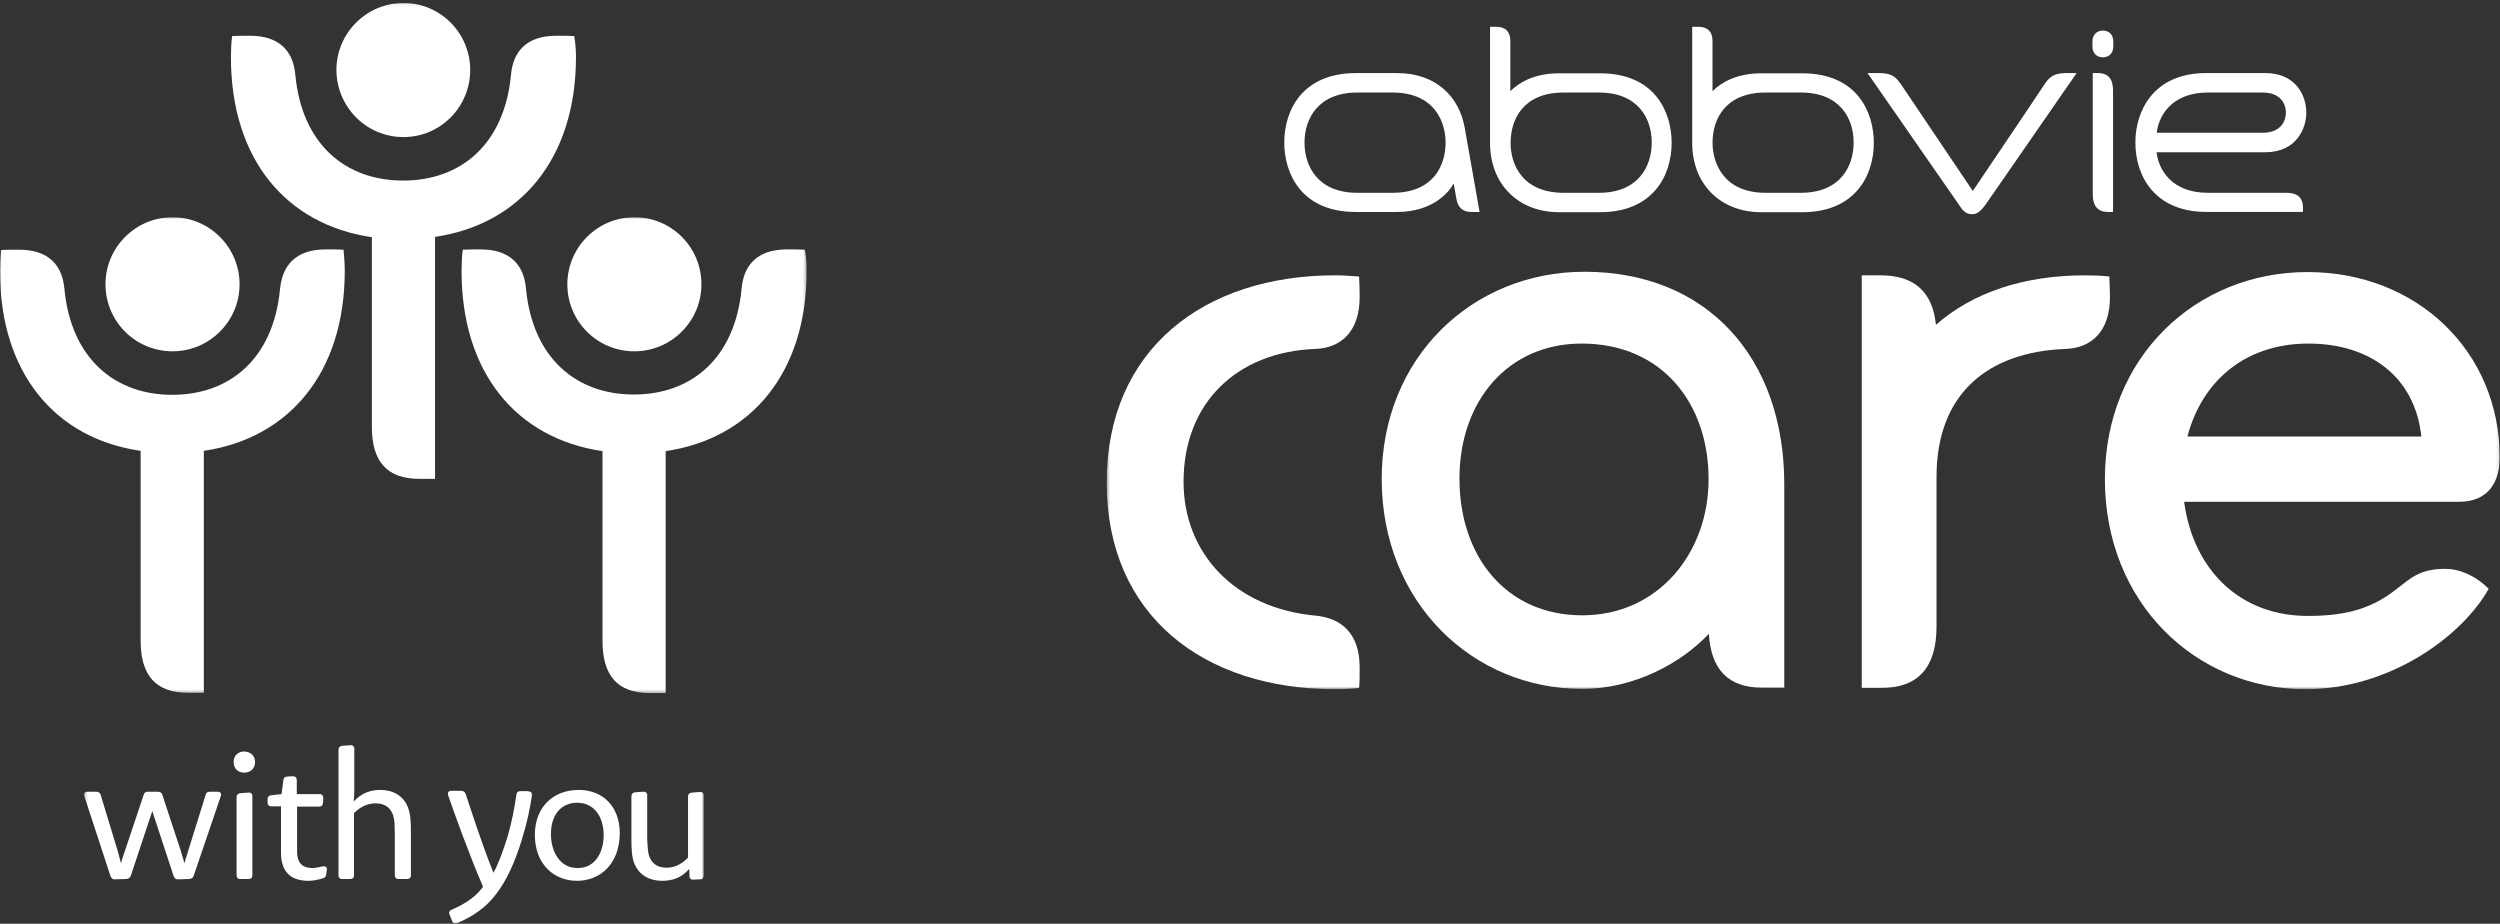 <svg width="839" height="310" viewBox="0 0 839 310" version="1.1" xmlns="http://www.w3.org/2000/svg" xmlns:xlink="http://www.w3.org/1999/xlink"><rect x="0" y="0" width="839" height="310" fill="#333333" stroke="none"/><title>Artboard</title><defs><path id="path-1" d="M.4.07h467.5v219.3H.4z"/><path id="path-3" d="M.213.07H208.2V309H.213z"/><path id="path-5" d="M0 .97h270.7v159.7H0z"/></defs><g id="Artboard" stroke="none" stroke-width="1" fill="none" fill-rule="evenodd"><g id="Group-10"><g id="Group-3" transform="translate(371 11.93)"><mask id="mask-2" fill="#fff"><use xlink:href="#path-1"/></mask><path d="M.4 149.97c0-44.7 32.7-69.5 76.6-69.5 2.7 0 5.5.2 8.1.4.1 1.8.2 3.7.2 6.9 0 11.5-6.2 17.1-14.9 17.4-26.2 1-44.2 18-44.2 44.6 0 24 17.2 42.4 44.2 44.9 8.7.8 14.9 5.9 14.9 17.4 0 3.2 0 5.1-.2 6.9-2.7.3-5.4.4-8.1.4-43.9 0-76.6-24.6-76.6-69.4z" id="Path" fill="#FFF" mask="url(#mask-2)"/><path d="M433 185.97c5.2-4 8.1-7 16.7-7 4.5 0 9.9 2.1 14.5 6.7-8.4 15.2-32.5 33.7-61.5 33.7-36.7 0-67.3-28.9-67.3-70.5 0-40.8 30.4-69.5 68-69.5 36.6 0 64.5 26.5 64.5 62.3 0 8-3.7 14.8-13.7 14.8H362c2.9 22.1 18.2 38.7 42.4 38.3 12.5-.1 20.8-2.7 28.6-8.8zm-29.3-82.6c-21.4 0-35.8 12.8-40.6 31.2h78.5c-2.1-19.9-17.1-31.2-37.9-31.2z" id="Combined-Shape" fill="#FFF" mask="url(#mask-2)"/><path d="M336.9 80.87c-2.7-.3-5.4-.4-8.1-.4-20.7 0-37.8 5.8-50.1 16.6-1.1-11-7.2-16.6-18.6-16.6h-6.3v138.5h6.3c12.7 0 18.8-6.9 18.8-20.7v-50.2c0-27.8 17.1-41.9 43.3-42.9 8.7-.3 14.9-5.9 14.9-17.4-.1-3.2-.1-5.2-.2-6.9z" id="Path" fill="#FFF" mask="url(#mask-2)"/><path d="M160.7 79.27c41.1 0 67.1 28.7 67.1 71.3v68.3h-7.3c-11.5 0-17.3-6.1-18-18.1-9.4 10-25.3 18.5-42.5 18.5-36.7 0-67.3-28.9-67.3-70.5 0-40.7 30.4-69.5 68-69.5zm-.7 115.3c25.5 0 42.4-20.9 42.4-45.7 0-25.4-15.6-45.5-42.6-45.5-25 0-41 19.6-41 45.2-.1 26 15.5 46 41.2 46z" id="Combined-Shape" fill="#FFF" mask="url(#mask-2)"/></g><g id="Group-6" transform="translate(28 .93)"><mask id="mask-4" fill="#fff"><use xlink:href="#path-3"/></mask><path d="M165.3 18.17c0 34.3-18.8 56.2-47.3 60.4v81.2h-5.3c-10.8 0-15.9-5.8-15.9-17.4v-63.7c-28.7-4.2-47.3-26.1-47.3-60.4 0-2.4.1-4.8.4-7.1 1.5-.1 3.3-.1 6-.1 10.1 0 14.5 5.4 15.2 13 2.2 23.6 17 35.6 36.2 35.6 19.2 0 34-12 36.2-35.6.7-7.6 5.1-13 15.2-13 2.8 0 4.5 0 6 .1.4 2.2.6 4.6.6 7zm-57.9 26.9c12.4 0 22.4-10.1 22.4-22.5S119.8.07 107.4.07c-12.4 0-22.5 10.1-22.5 22.5.1 12.5 10.1 22.5 22.5 22.5zm97.4 249.2c-.9.1-1.4-.4-1.4-1.2l-.1-2.4c-2.6 3-5.6 4-9.1 4-4.4 0-7.6-2-9.2-5.5-1-2.3-1.1-5.3-1.1-8.4v-14.5c0-.8.5-1.2 1.2-1.3l2.7-.2c.9-.1 1.4.4 1.4 1.2v14.2c0 1.2.1 2.5.2 3.6.2 3.9 2.2 6.5 6.3 6.5 2.3 0 4.9-.9 7.2-3.4v-20.5c0-.8.5-1.2 1.3-1.3l2.6-.2c.9-.1 1.4.4 1.4 1.2v26.8c0 .8-.4 1.3-1.2 1.3l-2.2.1zm-39.2.4c-7.8 0-14.1-5.7-14.1-15.4 0-9.5 6.3-15.1 14.7-15.1 8.1 0 13.8 5.5 13.8 14.6-.1 10.3-6.6 15.9-14.4 15.9zm.1-26.2c-5.1 0-8.8 3.7-8.8 10.5 0 6.4 3.4 11.4 8.7 11.4h.5c5 0 8.5-4.4 8.5-11.2-.1-6.2-3.3-10.7-8.9-10.7zm-16.4-3.8c.9 0 1.3.5 1.2 1.4-.6 4.4-1.7 9.4-3.5 15.2-2.1 6.8-4.9 13.3-8.7 18.1-3.2 4.2-7.6 7.3-12.9 9.5-.8.3-1.4.1-1.7-.8l-.8-2c-.4-.8-.1-1.4.7-1.7 5.3-2.3 8.4-4.8 10.5-7.7-5.1-11.9-10.2-26.3-11.7-30.7-.3-.9.1-1.5 1.1-1.5h3.3c.8 0 1.2.4 1.5 1.1 1.2 3.6 5.4 16.8 9.3 26.4 1.7-3 3.4-7.8 4.8-12.3 1.3-4.5 2.3-9.6 2.9-13.9.1-.8.6-1.2 1.3-1.2h2.7v.1zm-43.5 29.4c-.9 0-1.3-.5-1.3-1.3v-14c0-1.2-.1-2.6-.1-3.6-.3-3.9-2.2-6.5-6.4-6.5-2.2 0-4.9.9-7.2 3.3v20.8c0 .9-.5 1.3-1.3 1.3h-2.6c-.9 0-1.3-.5-1.3-1.3v-42.1c0-.8.5-1.2 1.2-1.3l2.7-.2c.9-.1 1.4.4 1.4 1.2v13.4c0 2-.1 3.3-.2 4.3 2.6-2.8 5.5-3.9 8.9-3.9 4.4 0 7.7 2 9.2 5.6 1 2.3 1.1 5.3 1.1 8.4v14.6c0 .9-.5 1.3-1.3 1.3h-2.8zm-24.3-1.8c0 .8-.3 1.3-1 1.5-1.8.6-3.6.9-4.9.9-5.1 0-9.3-2.1-9.3-9.5v-15.5h-3.2c-.9 0-1.3-.5-1.3-1.3v-1.1c0-.8.4-1.2 1.2-1.3l3.5-.4.6-4.7c.1-.8.6-1.2 1.4-1.2l1.8-.1c.8 0 1.3.5 1.3 1.3v4.7h7.6c.9 0 1.3.5 1.3 1.4l-.1 1.5c-.1.9-.5 1.3-1.3 1.3h-7.4v15c0 4.6 2.5 5.6 5.1 5.6 1.9 0 3.2-.6 3.9-.6.6 0 1.1.4 1 1.2l-.2 1.3zm-23.9-37.4c0 2.1-1.6 3.5-3.6 3.5-2.2 0-3.6-1.4-3.6-3.6 0-2.1 1.5-3.5 3.6-3.5 2.2.1 3.6 1.5 3.6 3.6zm-4.9 39.2c-.9 0-1.3-.5-1.3-1.3v-26.2c0-.8.5-1.2 1.2-1.3l2.7-.2c.9-.1 1.4.4 1.4 1.2v26.5c0 .9-.5 1.3-1.3 1.3h-2.7zm-15.7-1.1c-.2.7-.7 1-1.5 1.1l-3.7.1c-.8.1-1.2-.4-1.5-1l-7.2-21.9-7.2 21.7c-.3.7-.7 1-1.5 1.1l-3.8.1c-.8.1-1.2-.4-1.5-1l-8.8-26.9c-.3-.9.2-1.5 1.1-1.5h2.9c.8 0 1.3.4 1.5 1.1l5.7 18.8 1.1 4.1c0-.1.5-1.9 1.3-4.1l6.3-18.8c.2-.8.7-1.1 1.5-1.1H25c.8 0 1.3.4 1.5 1.1l6.1 18.5c.6 2 1.2 4.1 1.3 4.4 0-.1.5-1.8 1.3-4.3l5.8-18.6c.2-.8.6-1.1 1.5-1.1H45c1 0 1.4.6 1.1 1.5l-9.1 26.7z" id="Fill-4" fill="#FFF" mask="url(#mask-4)"/></g><g id="Group-9" transform="translate(0 71.93)"><mask id="mask-6" fill="#fff"><use xlink:href="#path-5"/></mask><path d="M109.3 11.77c2.8 0 4.5 0 6 .1.2 2.3.4 4.8.4 7.1 0 34.3-18.8 56.2-47.3 60.4v81.2h-5.3c-10.8 0-15.9-5.8-15.9-17.5v-63.7C18.6 75.27 0 53.37 0 19.07c0-2.4.1-4.8.4-7.1 1.5-.1 3.3-.1 6-.1 10.1 0 14.5 5.4 15.2 13 2.2 23.6 17 35.7 36.2 35.7 19.2 0 34-12 36.2-35.7.8-7.7 5.2-13.1 15.3-13.1m-51.4 34.2c12.4 0 22.5-10.1 22.5-22.5S70.3.97 57.9.97s-22.5 10.1-22.5 22.5c0 12.5 10.1 22.5 22.5 22.5m212.8-26.9c0 34.3-18.8 56.2-47.3 60.4v81.2h-5.3c-10.8 0-15.9-5.8-15.9-17.5v-63.7c-28.7-4.2-47.3-26.1-47.3-60.5 0-2.4.1-4.8.4-7.1 1.5-.1 3.3-.1 6-.1 10.1 0 14.5 5.4 15.2 13 2.2 23.6 17 35.7 36.2 35.7 19.2 0 34-12 36.2-35.7.7-7.6 5.1-13 15.2-13 2.8 0 4.5 0 6 .1.5 2.4.6 4.8.6 7.2m-57.8 26.9c12.4 0 22.5-10.1 22.5-22.5S225.4.97 212.9.97c-12.4 0-22.5 10.1-22.5 22.5 0 12.5 10.1 22.5 22.5 22.5" id="Fill-7" fill="#FFF" mask="url(#mask-6)"/></g></g><g id="Fill-2-Copy" transform="translate(431 9)" fill="#FFF"><path d="M161.542 55.706h11.815c13.211 0 17.722-8.856 17.722-16.872 0-8.017-4.51-16.78-17.722-16.78h-11.815c-13.816 0-17.812 9.285-17.812 16.78-.017 6.748 3.59 16.872 17.812 16.872zm-17.83-34.08c2.901-2.946 8.102-6.022 16.309-6.022h13.812c18.714 0 24.02 13.405 24.02 23.304 0 11.186-6.403 23.304-24.02 23.304h-13.812c-13.408 0-23.12-9.172-23.12-23.304V0h2.107c3.007 0 4.705 1.585 4.705 4.642v16.984zm-49.934 34.08h11.816c13.214 0 17.725-8.856 17.725-16.872 0-8.017-4.51-16.78-17.725-16.78H93.778c-13.812 0-17.811 9.285-17.811 16.78-.104 6.748 3.504 16.872 17.811 16.872zm-17.915-34.08c2.899-2.946 8.1-6.022 16.306-6.022h13.816c18.713 0 24.02 13.405 24.02 23.304 0 11.186-6.403 23.304-24.02 23.304H92.169c-13.407 0-23.116-9.172-23.116-23.304V0h2.103c3.009 0 4.707 1.585 4.707 4.642v16.984zm195.465-6.115h1.61c3.202 0 5.201 1.473 5.201 6.022v40.605h-1.698c-3.396 0-5.113-2.014-5.113-5.91V15.51zm3.396-5.276c1.91 0 3.504-1.268 3.504-3.691V4.959c0-2.424-1.506-3.691-3.504-3.691-1.91 0-3.5 1.267-3.5 3.691v1.585c0 2.423 1.501 3.691 3.5 3.691zM36.33 22.055H24.513c-13.21 0-17.72 8.855-17.72 16.779 0 8.016 4.51 16.872 17.72 16.872h11.818c13.814 0 17.81-9.285 17.81-16.872 0-6.768-3.59-16.78-17.81-16.78zm26.423 40.083c-2.794 0-4.508-1.473-5.005-4.53l-.9-5.072c-1.504 2.946-7.005 9.602-19.015 9.602H24.02C5.306 62.138 0 48.733 0 38.834 0 27.648 6.403 15.53 24.02 15.53h13.814c13.407 0 20.925 8.221 22.71 18.251 1.504 8.334 5.005 28.375 5.005 28.375l-2.795-.018zm172.935-2.946c-1.91 2.74-3.204 3.691-4.813 3.691-2.3 0-3.2-1.267-4.811-3.691-3.996-5.705-30.315-43.662-30.315-43.662h4.102c4.404 0 5.715 1.696 7.5 4.325.797 1.156 23.72 35.235 23.72 35.235s22.923-33.967 23.824-35.44c1.698-2.536 3.007-4.12 7.413-4.12h3.608c0-.019-27.029 39.02-30.228 43.662zm74.359-37.137h18.307c6.295 0 7.8 4.12 7.8 6.749 0 2.423-1.397 6.748-7.8 6.748H292.82c.424-4.53 4.033-13.497 17.228-13.497zm31.838 38.815c0-3.803-2.105-5.164-5.607-5.164h-26.321c-12.311 0-16.607-8.017-17.209-13.61h36.435c10.613 0 13.816-8.128 13.816-13.292 0-5.593-3.396-13.293-13.816-13.293h-19.72c-17.918 0-23.827 12.864-23.827 23.304 0 11.503 6.704 23.304 23.827 23.304h32.422v-1.25z" id="Fill-1"/></g></g></svg>